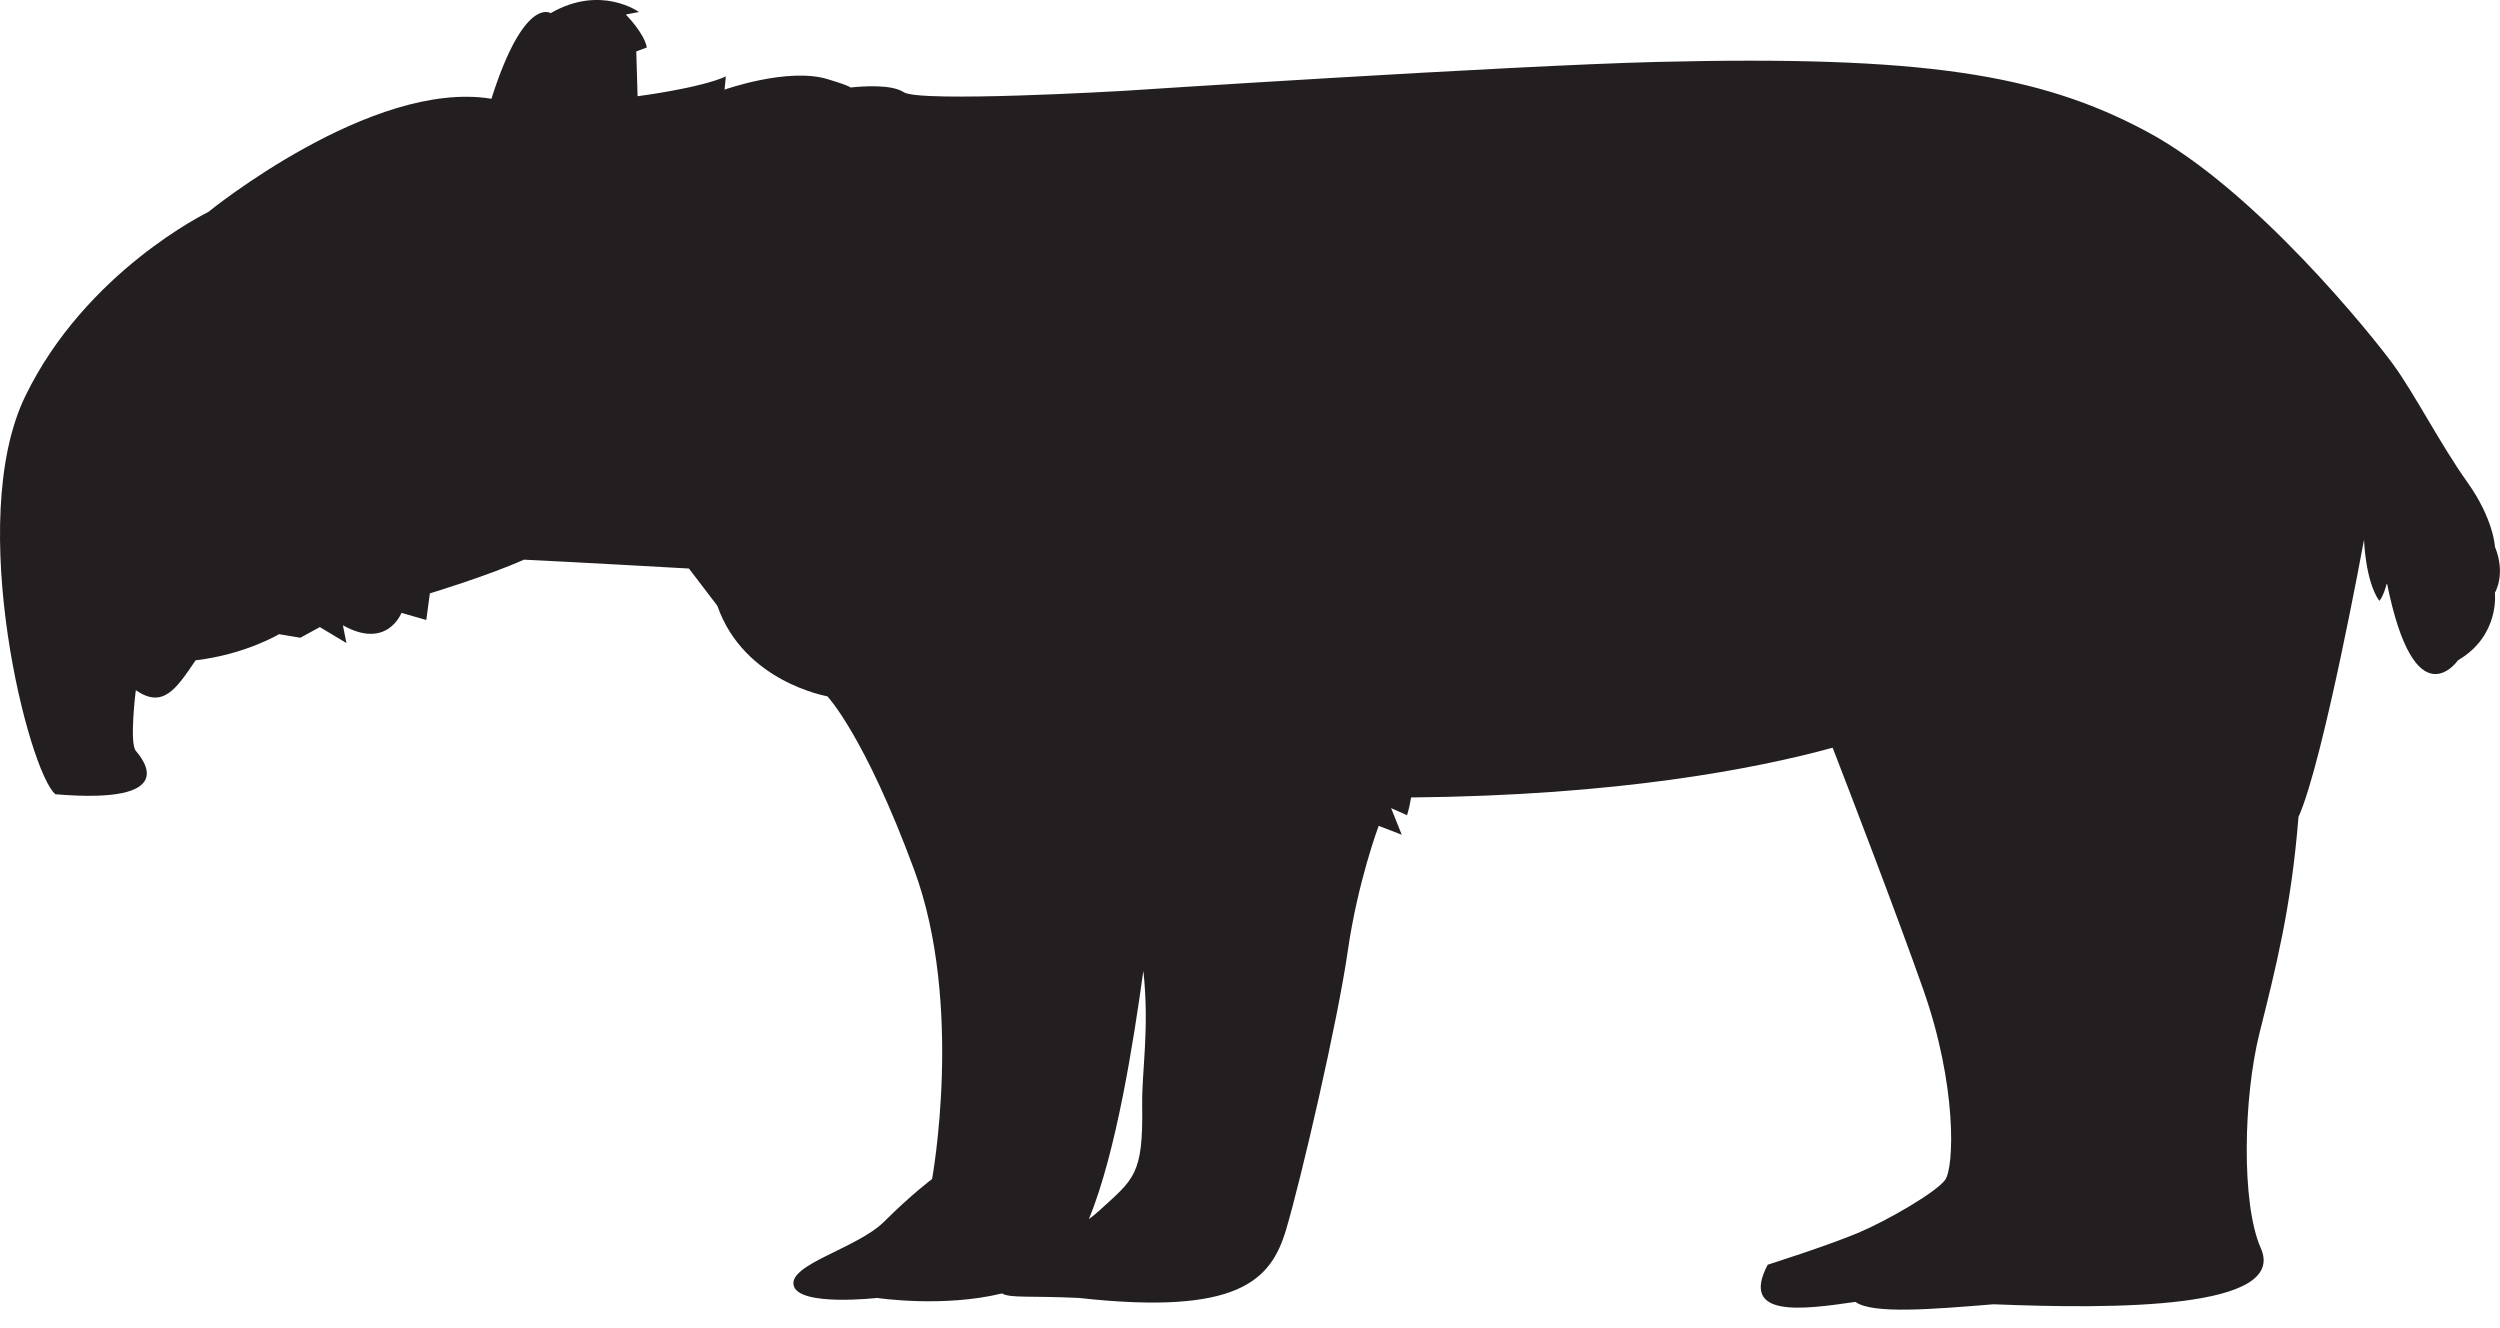 <?xml version="1.0" encoding="UTF-8"?>
<svg id="Layer_1" data-name="Layer 1" xmlns="http://www.w3.org/2000/svg" viewBox="0 0 499.93 265.53">
  <defs>
    <style>
      .cls-1 {
        fill: #231f20;
        stroke-width: 0px;
      }
    </style>
  </defs>
  <path class="cls-1" d="m498.92,109.32s-.26-5.53-5.53-12.91c-5.27-7.38-10.54-17.65-14.75-23.44s-27.66-35.03-49.26-46.62c-21.6-11.59-45.04-15.28-98.25-13.96-29.27.72-106.68,5.79-106.68,5.79,0,0-40.56,2.37-43.73.26-2.44-1.62-8.14-1.21-10.64-.94-.23-.23-1.39-.72-4.64-1.69-7.9-2.37-20.55,2.11-20.55,2.11l.26-2.63c-5.27,2.37-17.65,3.95-17.65,3.95l-.26-8.96,2.11-.79c-.53-2.9-4.21-6.59-4.21-6.59l2.63-.5s-7.64-5.56-17.65.23c0,0-5.27-3.55-11.85,17.12-23.97-3.95-56.63,22.65-56.63,22.65,0,0-24.5,11.85-36.61,36.88s.79,75.33,6.06,79.55c25.29,2.11,17.38-7.11,16.07-8.69-1.32-1.58,0-12.12,0-12.12,5.43,3.75,8.05-.2,11.96-5.98,9.94-1.17,16.68-5.22,16.68-5.22l4.26.71,3.9-2.13,5.32,3.19-.71-3.55c8.87,4.97,11.71-2.48,11.71-2.48l4.97,1.42.71-5.32s11.71-3.55,18.81-6.74c7.81.35,33,1.77,33,1.77l5.68,7.45c5.32,15.26,22,18.1,22,18.1,0,0,7.45,7.81,17.39,34.78,9.94,26.97,3.55,61.75,3.55,61.75,0,0-4.26,3.19-9.58,8.52-5.32,5.32-19.16,8.52-18.1,12.78,1.06,4.26,16.68,2.48,16.68,2.48,0,0,13.16,1.99,24.99-.9,1.62.98,5.59.44,15.35.9,32.05,3.55,38.45-3.55,41.46-13.68,3.01-10.13,10.3-41.56,12.31-55.58,2.01-14.02,6.2-25.14,6.2-25.14l4.61,1.77-2.13-5.32,3.19,1.42c.34-1.11.61-2.3.8-3.55,41.47-.38,69.03-5.76,84.31-9.95,3.78,9.78,12.9,33.52,18.15,48.44,6.74,19.16,6.18,35.53,4.32,38.02-1.87,2.49-11.51,8.09-17.42,10.58-5.91,2.49-18.04,6.35-18.04,6.35-5.6,10.7,6.84,8.99,17.55,7.43,3.33,2.49,15.38,1.48,27.62.48,24.03.98,59.02,1.02,53.41-11.29-3.9-8.87-3.44-30.08-.25-42.86,3.19-12.78,6.39-25.2,7.81-43.29,4.97-11,13.11-55.44,13.11-55.44,0,0,.25,8.27,3.05,12.21,0,0,.76-.64,1.53-3.56,5.6,27.86,14.21,15.45,14.21,15.45,8.43-4.93,7.38-13.51,7.38-13.51,0,0,2.27-3.69,0-9.22Zm-270.52,111.56c.25,14.15-1.67,14.89-8.59,21.22-.64.58-1.33,1.15-2.06,1.69,5.48-13.34,8.92-35.44,10.89-49.66,1.26,11.61-.35,20.29-.23,26.74Z"/>
</svg>